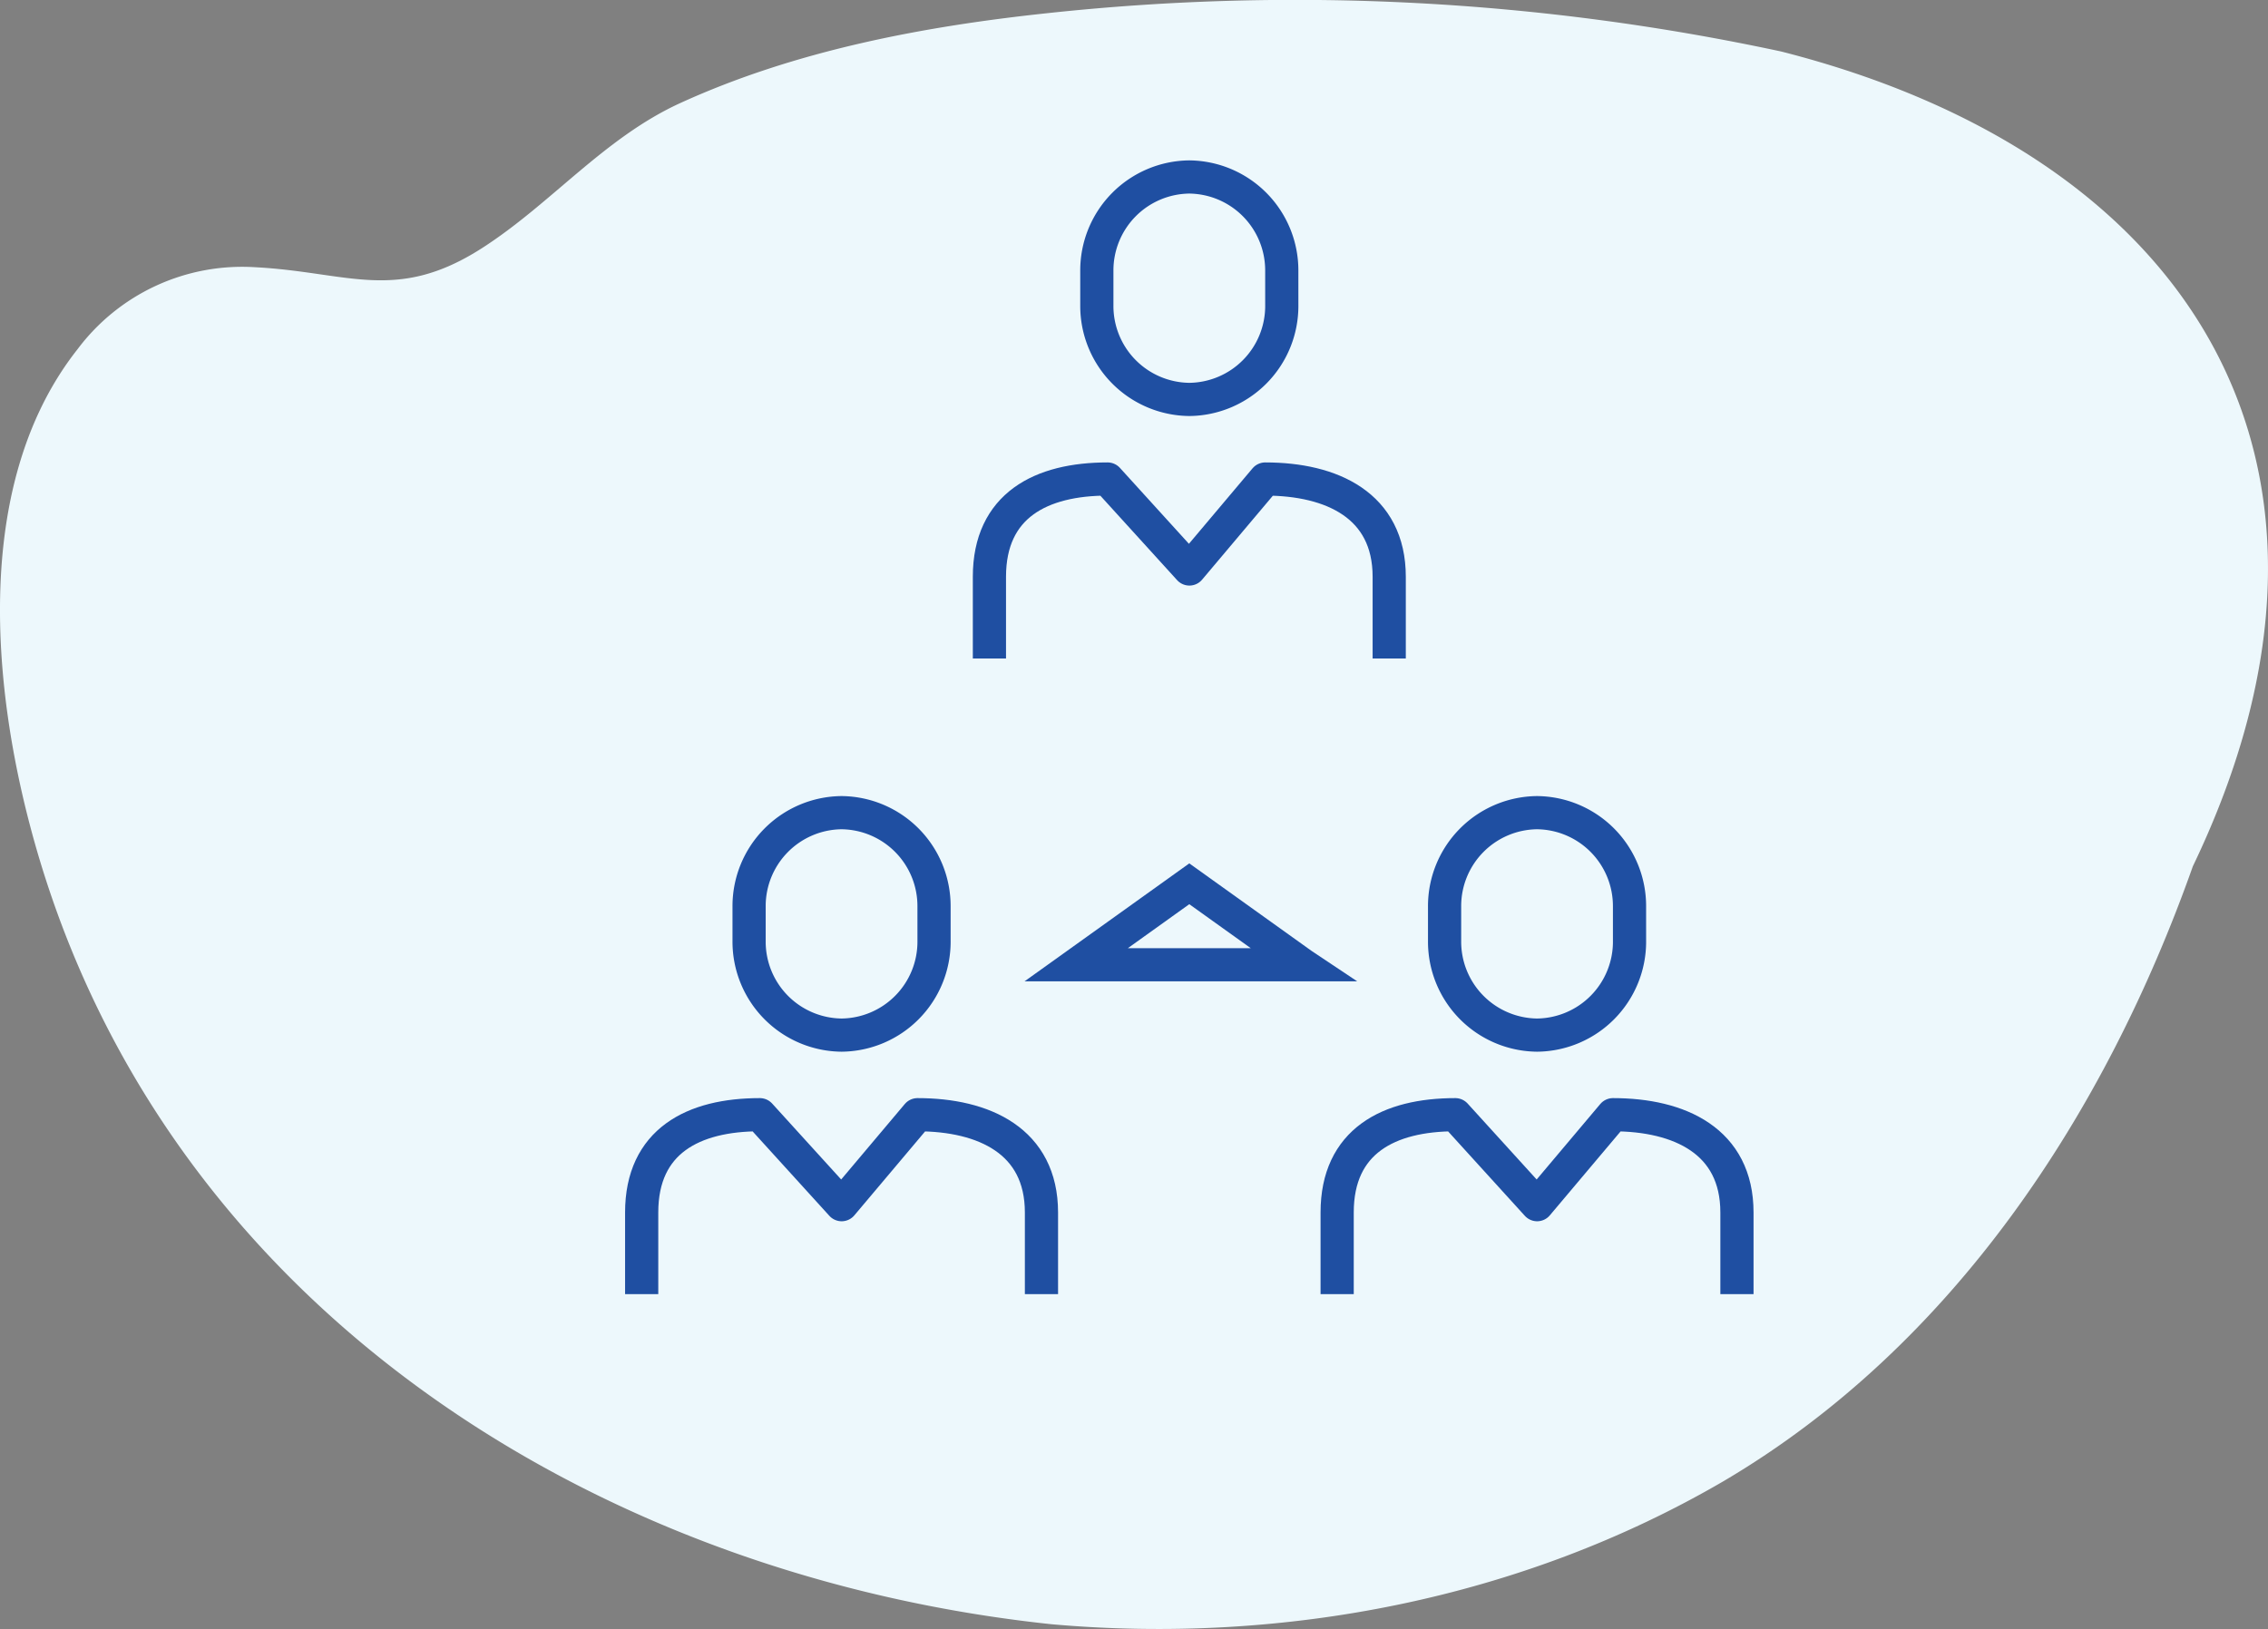 <svg xmlns="http://www.w3.org/2000/svg" width="205" height="147.271" viewBox="0 0 205 147.271">
  <rect x="0" y="0" width="205" height="147.271" fill="#808080" stroke="none"/>
  <path id="Fill_1" data-name="Fill 1" d="M94.82,1.175c-11.335,1.2-22.9,3.382-33.326,8.14-6.874,3.138-11.65,9.082-17.9,13.1-7.766,4.995-12.109,2.175-20.555,1.742A18.592,18.592,0,0,0,7,31.583C-3.4,44.777-.432,65.966,4.5,80.6c13.191,39.143,50.665,62.02,90.542,66.241,20.941,1.862,42.5-2.3,60.718-12.918,20.8-12.246,34.544-33.282,42.45-55.612,17.364-36.155.156-64.15-37.216-73.656A209.194,209.194,0,0,0,94.82,1.175Z" fill="#edf8fc"/>
  <g id="Group_15" data-name="Group 15" transform="translate(58 16)">
    <path id="Stroke_1" data-name="Stroke 1" d="M20.45,19.879H0l10.223-7.321v0l10.224,7.319Z" transform="translate(39.275 51.342)" fill="none" stroke="#1f4fa2" stroke-linecap="round" stroke-miterlimit="10" stroke-width="3"/>
    <g id="Group_14" data-name="Group 14">
      <path id="Stroke_2" data-name="Stroke 2" d="M0,16.224V8.836C0,2.381,4.672,0,10.683,0l7.392,8.134L24.93,0c6.012,0,11.206,2.381,11.206,8.836v7.388" transform="translate(0 84.776)" fill="none" stroke="#1f4fa2" stroke-linejoin="round" stroke-miterlimit="10" stroke-width="3"/>
      <path id="Stroke_4" data-name="Stroke 4" d="M16.717,11.625A8.445,8.445,0,0,1,8.358,20.11,8.447,8.447,0,0,1,0,11.625V8.482A8.447,8.447,0,0,1,8.358,0a8.445,8.445,0,0,1,8.358,8.482Z" transform="translate(9.709 57.47)" fill="none" stroke="#1f4fa2" stroke-miterlimit="10" stroke-width="3"/>
      <path id="Stroke_6" data-name="Stroke 6" d="M0,16.224V8.836C0,2.381,4.672,0,10.683,0l7.392,8.134L24.93,0c6.012,0,11.206,2.381,11.206,8.836v7.388" transform="translate(62.863 84.776)" fill="none" stroke="#1f4fa2" stroke-linejoin="round" stroke-miterlimit="10" stroke-width="3"/>
      <path id="Stroke_8" data-name="Stroke 8" d="M16.717,11.625A8.445,8.445,0,0,1,8.358,20.11,8.447,8.447,0,0,1,0,11.625V8.482A8.447,8.447,0,0,1,8.358,0a8.445,8.445,0,0,1,8.358,8.482Z" transform="translate(72.573 57.47)" fill="none" stroke="#1f4fa2" stroke-miterlimit="10" stroke-width="3"/>
      <path id="Stroke_10" data-name="Stroke 10" d="M0,16.224V8.836C0,2.381,4.672,0,10.683,0l7.392,8.134L24.93,0c6.012,0,11.206,2.381,11.206,8.836v7.388" transform="translate(31.432 27.306)" fill="none" stroke="#1f4fa2" stroke-linejoin="round" stroke-miterlimit="10" stroke-width="3"/>
      <path id="Stroke_12" data-name="Stroke 12" d="M16.717,11.625A8.445,8.445,0,0,1,8.358,20.11,8.447,8.447,0,0,1,0,11.625V8.482A8.447,8.447,0,0,1,8.358,0a8.445,8.445,0,0,1,8.358,8.482Z" transform="translate(41.141)" fill="none" stroke="#1f4fa2" stroke-miterlimit="10" stroke-width="3"/>
    </g>
  </g>
</svg>